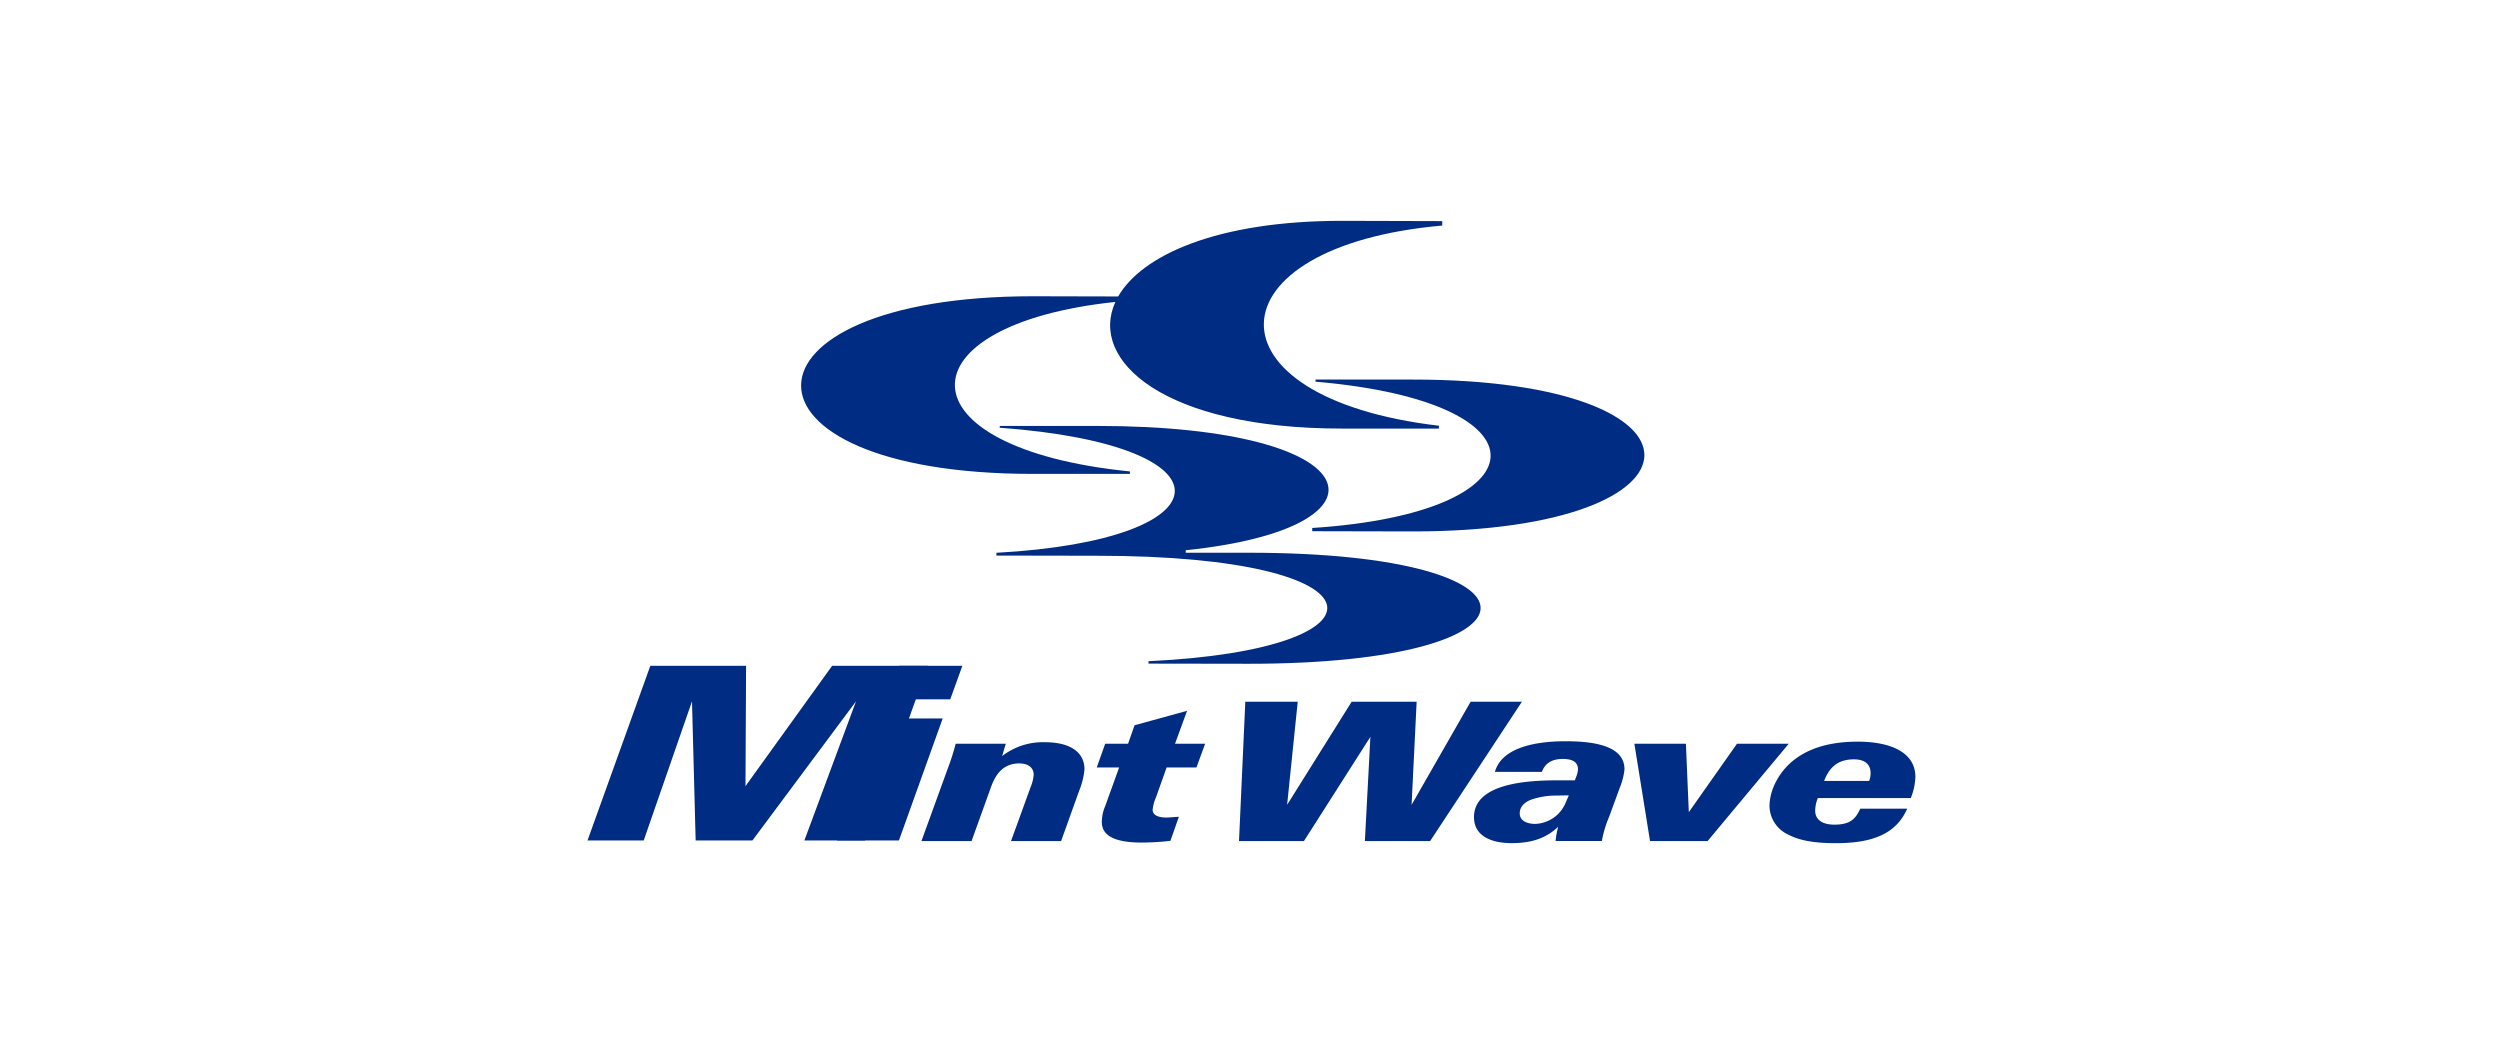 <svg xmlns="http://www.w3.org/2000/svg" xmlns:xlink="http://www.w3.org/1999/xlink" width="600" height="255" viewBox="0 0 600 255">
  <defs>
    <clipPath id="clip-path">
      <rect id="長方形_3206" data-name="長方形 3206" width="318.694" height="149.36" fill="none"/>
    </clipPath>
  </defs>
  <g id="グループ_5021" data-name="グループ 5021" transform="translate(-876 -4196)">
    <rect id="長方形_3273" data-name="長方形 3273" width="600" height="255" transform="translate(876 4196)" fill="#fff"/>
    <g id="グループ_4967" data-name="グループ 4967" transform="translate(1017 4249)">
      <path id="パス_8042" data-name="パス 8042" d="M58.717,45.851l-20.8,28.88.145-28.88H15.082L0,87.781H13.488l11.591-33.4.878,33.4H39.577l24.864-33.4-12.393,33.4H66.62l15.073-41.93Z" transform="translate(0 60.938)" fill="#002c83"/>
      <path id="パス_8043" data-name="パス 8043" d="M34.805,58.49,24.288,87.781H39.153L49.661,58.49Zm4.42-12.639-2.9,8.058H51.47l2.911-8.058Z" transform="translate(35.586 60.938)" fill="#002c83"/>
      <g id="グループ_4966" data-name="グループ 4966" transform="translate(0.001 0)">
        <g id="グループ_4965" data-name="グループ 4965" clip-path="url(#clip-path)">
          <path id="パス_8044" data-name="パス 8044" d="M69.691,61.357l-4.335,12.07H53.339l4.68-12.9a9.606,9.606,0,0,0,.758-3.053c0-1.52-1.158-2.676-3.474-2.676-4.332,0-5.951,3.325-6.877,5.963L43.867,73.428H31.839l6.479-17.852a49.9,49.9,0,0,0,1.732-5.5H52.073l-.871,2.96A15.971,15.971,0,0,1,61.487,49.71c6.067,0,9.477,2.4,9.477,6.517a17.82,17.82,0,0,1-1.274,5.13" transform="translate(48.308 75.423)" fill="#002c83"/>
          <path id="パス_8045" data-name="パス 8045" d="M72.479,60.309H65.317l-2.545,7.162a9.962,9.962,0,0,0-.808,3.011c0,1.246,1.332,1.845,3.232,1.845.806,0,1.563-.093,3.069-.184L66.233,77.92a63.466,63.466,0,0,1-6.872.415c-6.7,0-9.593-1.755-9.593-4.946a9.968,9.968,0,0,1,.808-3.786l3.35-9.294H48.552l2.024-5.692h5.493l1.561-4.438,12.6-3.464-2.89,7.9h7.227Z" transform="translate(73.666 70.88)" fill="#002c83"/>
          <path id="パス_8046" data-name="パス 8046" d="M107.985,79.283H92.323L93.65,54.266,77.7,79.283H62.116l1.51-33.432H76.207L73.662,70.588,89.149,45.851h15.6l-1.213,24.737L117.7,45.851h12.309Z" transform="translate(94.246 69.568)" fill="#002c83"/>
          <path id="パス_8047" data-name="パス 8047" d="M107.283,62.606c-.116.277-.687,1.573-.687,1.573a8.224,8.224,0,0,1-7.34,5.274c-2.2,0-3.758-.836-3.758-2.545,0-1.525,1.1-2.683,2.89-3.328a18.321,18.321,0,0,1,5.84-.926c.579,0,2.48-.048,3.056-.048m13.354-6.238c0-5.452-6.706-6.751-14.162-6.751-6.648,0-15.252,1.3-16.936,7.348h11.277c.685-1.89,2.2-3.1,5.024-3.1,2.774,0,3.64,1.067,3.64,2.545a5.9,5.9,0,0,1-.458,1.8l-.295.788h-4.272c-7.632,0-19.937.876-19.937,8.828,0,4.672,4.39,6.245,9.014,6.245,4.4,0,8.093-.974,11.207-3.934a19,19,0,0,0-.637,3.426h11.1a27.673,27.673,0,0,1,1.787-5.921l2.49-6.8a15.913,15.913,0,0,0,1.158-4.483" transform="translate(128.238 75.282)" fill="#002c83"/>
          <path id="パス_8048" data-name="パス 8048" d="M117.386,73.209H103.568L99.81,49.854h12.367l.7,16.42,11.559-16.42h12.418Z" transform="translate(151.439 75.642)" fill="#002c83"/>
          <path id="パス_8049" data-name="パス 8049" d="M136.955,57.189a5.4,5.4,0,0,1-.337,1.893H125.8c1.271-3.328,3.35-5.176,7.167-5.176,3.064,0,3.987,1.619,3.987,3.283m10.751.969c0-6.381-6.759-8.5-13.81-8.5-6.132,0-11.272,1.289-15.2,4.294-3.627,2.774-6,7.212-6,11.194a7.656,7.656,0,0,0,4.438,6.792c2.719,1.435,6.245,2.084,11.5,2.084,9.012,0,14.512-2.364,17.107-8.277h-11.27c-1.158,2.588-2.542,3.831-6.19,3.831-3.172,0-4.619-1.384-4.619-3.325A7.916,7.916,0,0,1,124.3,63.2H146.6a14.673,14.673,0,0,0,1.1-5.042" transform="translate(170.987 75.339)" fill="#002c83"/>
          <path id="パス_8050" data-name="パス 8050" d="M99.286,60.734v-.589c-55.7-5.6-55.151-35.242-3.491-40.682-6.4,13.993,11.5,30.394,54.343,30.394h23.3v-.682c-57.2-6.731-55.088-43.121.8-48.04V.068L150.138,0c-30.066,0-48.027,8.317-53.673,18.152l-20.48-.05c-73.63,0-74.69,42.632,0,42.632Z" transform="translate(30.897 0)" fill="#002c83"/>
          <path id="パス_8051" data-name="パス 8051" d="M93.195,15.133H69.887v.508c57.212,4.916,55.09,31.516-.79,35.111v.778l24.1.053c73.625,0,74.687-36.45,0-36.45" transform="translate(104.839 22.96)" fill="#002c83"/>
          <path id="パス_8052" data-name="パス 8052" d="M99.588,49.985H84.421v-.592h-.05c51.674-5.314,45.339-29.84-21.289-29.84h-23.3v.43c57.2,4.2,55.085,26.945-.8,30.018v.667l24.1.043c70.813,0,72.183,22.512,12.4,25.309V76.6l24.1.038c73.615,0,74.682-26.65,0-26.65" transform="translate(59.154 29.668)" fill="#002c83"/>
        </g>
      </g>
    </g>
  </g>
</svg>
